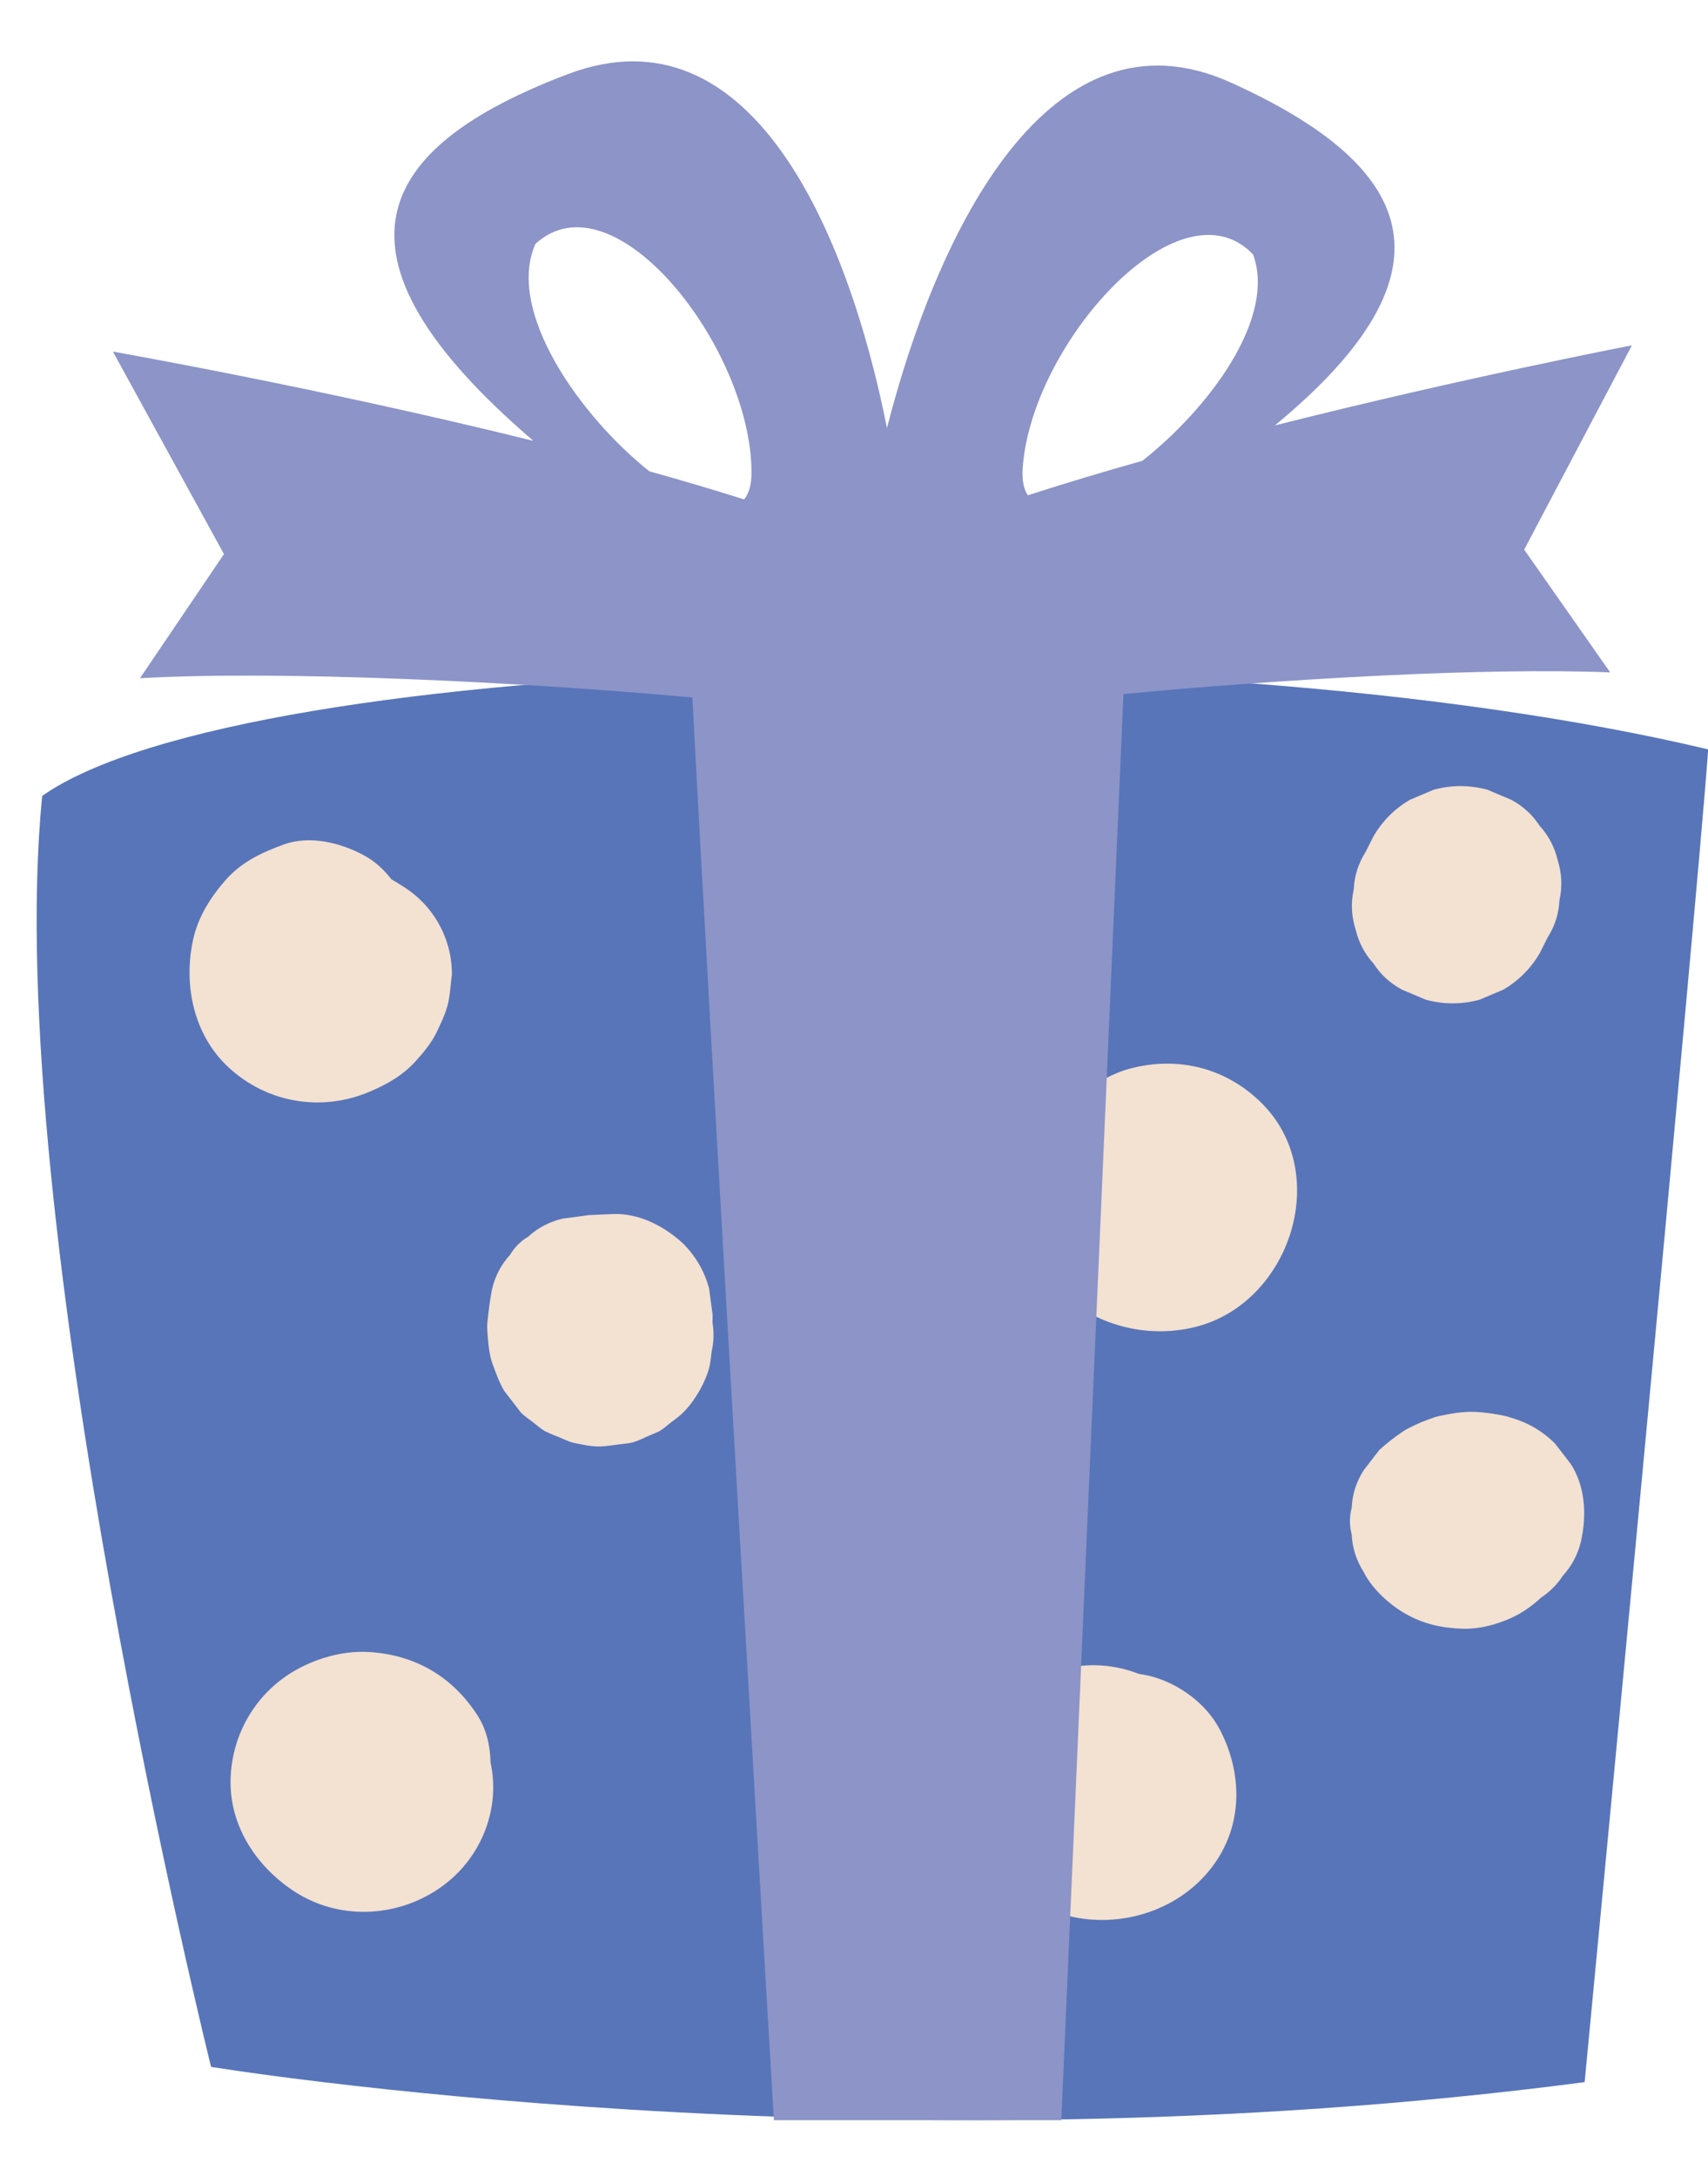<?xml version="1.0" encoding="UTF-8"?><svg xmlns="http://www.w3.org/2000/svg" xmlns:xlink="http://www.w3.org/1999/xlink" height="528.4" preserveAspectRatio="xMidYMid meet" version="1.0" viewBox="-8.9 -14.9 414.8 528.4" width="414.8" zoomAndPan="magnify"><g id="change1_1"><path d="M1.35,178.39C-8.88,280.94,42.36,487.05,42.36,487.05s160.61,26.47,333.58,3.71c0,0,27.27-284.91,30-323.67 C277.45,136.54,50.56,143.78,1.35,178.39z" fill="#5875b9"/></g><g id="change2_1"><path d="M97.43,209.04c-2.23-3.77-5.23-6.77-9-9c-0.74-0.5-1.51-0.96-2.28-1.4c-1.85-2.4-4.11-4.47-6.83-5.91 c-5.69-3.01-13.05-4.83-19.33-2.53c-5.33,1.95-10.18,4.2-14.03,8.55c-3.66,4.14-6.73,8.97-7.94,14.45 c-2.45,11.03,0.07,23.23,8.6,31.13c9.33,8.64,22.52,10.85,34.17,5.93c4.31-1.82,8.18-4,11.39-7.59c1.79-2,3.69-4.27,4.87-6.71 c0.94-1.94,2.13-4.42,2.7-6.51c0.67-2.43,0.76-5.26,1.1-7.76C100.84,217.17,99.69,212.95,97.43,209.04z" fill="#f3e1d1"/></g><g id="change2_2"><path d="M164.13,306.25c0.03-0.61,0.05-1.23,0.03-1.86l-0.87-6.5c-1.16-4.14-3.26-7.74-6.29-10.79 c-4.66-4.28-10.78-7.46-17.29-7.16c-1.84,0.08-3.68,0.17-5.52,0.25c-2.17,0.29-4.33,0.58-6.5,0.87c-3.18,0.76-5.96,2.22-8.32,4.38 c-1.84,1.09-3.3,2.55-4.39,4.39c-2.16,2.36-3.62,5.13-4.38,8.32c-0.53,2.7-0.87,5.49-1.14,8.22c-0.06,0.64-0.06,1.28-0.01,1.92 c0.2,2.49,0.35,5.58,1.29,8.11c0.73,1.97,1.64,4.53,2.72,6.33c0.09,0.16,0.2,0.32,0.32,0.46c1.27,1.65,2.55,3.3,3.82,4.95 c0.88,0.91,1.65,1.36,2.85,2.29c0.92,0.71,1.89,1.57,2.92,2.21c1.03,0.51,2.08,0.96,3.16,1.35c1.05,0.47,2.11,0.91,3.17,1.33 c0.22,0.06,0.44,0.11,0.66,0.16c5.52,1.19,6.09,1.07,10.69,0.45c1.16-0.16,2.54-0.25,3.76-0.54c1.09-0.35,2.14-0.79,3.16-1.31 c1.06-0.43,2.11-0.88,3.15-1.33c1.04-0.59,1.98-1.47,2.89-2.17c1.36-1.05,1.9-1.38,2.81-2.25c2.86-2.72,5.72-7.62,6.61-11.45 c0.23-1.16,0.39-2.33,0.49-3.51C164.47,311,164.53,308.63,164.13,306.25z" fill="#f3e1d1"/></g><g id="change2_3"><path d="M110.22,413.1c-0.06-4.07-1.01-8.13-3.26-11.57c-6.11-9.36-15.11-14.54-26.21-15.23 c-6.47-0.4-13.42,1.65-18.88,5.02c-9.21,5.69-14.73,15.73-14.78,26.52c-0.05,10.93,6.33,20.5,15.17,26.4 c17.22,11.49,41.79,2.94,47.51-17.18C111.12,422.33,111.2,417.56,110.22,413.1z" fill="#f3e1d1"/></g><g id="change2_4"><path d="M287.25,404.97c-3.22-6.07-9.59-10.79-16.13-12.64c-1.13-0.32-2.28-0.55-3.42-0.71 c-5.91-2.31-12.5-2.81-18.76-1.07c-10.16,2.83-18.37,11.52-20.77,21.77c-2.47,10.56,0.19,21.94,7.86,29.79 c14.52,14.86,40.96,11.27,51.42-6.59C293.04,425.98,292.32,414.51,287.25,404.97z" fill="#f3e1d1"/></g><g id="change2_5"><path d="M372.56,340.61c-1.27-1.65-2.55-3.3-3.82-4.95c-3.05-3.03-6.65-5.13-10.79-6.29c-0.44-0.16-0.85-0.29-1.31-0.39 c-2.23-0.5-5.12-0.9-7.41-1c-2.8-0.12-6.07,0.45-8.55,1c-0.37,0.08-0.74,0.18-1.1,0.29c-2.11,0.67-4.73,1.78-6.68,2.82 c-0.41,0.22-0.78,0.45-1.17,0.71c-1.92,1.3-3.92,2.85-5.64,4.42c-1.27,1.65-2.55,3.3-3.82,4.95c-1.79,2.81-2.75,5.84-2.9,9.09 c-0.58,2.17-0.58,4.33,0,6.5c0.15,3.26,1.12,6.29,2.9,9.09c1.97,4.03,6.27,7.95,10.1,10.13c4.47,2.55,8.82,3.49,13.95,3.67 c4.56,0.16,10.01-1.46,13.94-3.73c1.65-0.95,3.48-2.31,5.16-3.87c2.11-1.41,3.87-3.17,5.25-5.3c2.16-2.36,3.62-5.13,4.38-8.32 C376.46,353.19,376.15,346.16,372.56,340.61z" fill="#f3e1d1"/></g><g id="change2_6"><path d="M297.16,252.66c-8.48-8.19-19.81-11.04-31.23-8.15c-4.24,1.07-8.52,3.35-12.18,6.4 c-2.99,1.35-5.79,3.27-8.22,5.78c-11.65,12.06-9.03,31.22,2.78,42.09c8.83,8.12,21.09,11.45,32.81,8.65 C304.36,301.88,315,269.89,297.16,252.66z" fill="#f3e1d1"/></g><g id="change2_7"><path d="M369.39,193.97c-0.76-3.18-2.22-5.96-4.38-8.32c-1.72-2.66-4.01-4.76-6.86-6.3c-1.95-0.82-3.9-1.64-5.84-2.47 c-4.33-1.16-8.67-1.16-13,0c-1.95,0.82-3.9,1.64-5.84,2.47c-3.68,2.17-6.6,5.1-8.77,8.77c-0.64,1.28-1.28,2.57-1.93,3.85 c-1.79,2.81-2.75,5.84-2.9,9.09c-0.73,3.25-0.58,6.5,0.44,9.75c0.76,3.18,2.22,5.96,4.38,8.32c1.72,2.66,4.01,4.76,6.86,6.3 c1.95,0.82,3.9,1.64,5.84,2.47c4.33,1.16,8.67,1.16,13,0c1.95-0.82,3.9-1.64,5.84-2.47c3.68-2.17,6.6-5.1,8.77-8.77 c0.64-1.28,1.28-2.57,1.93-3.85c1.79-2.81,2.75-5.84,2.9-9.09C370.56,200.47,370.41,197.22,369.39,193.97z" fill="#f3e1d1"/></g><g id="change3_1"><path d="M387.42,68.97c0,0-40.89,7.88-86.71,19.45c46.53-38.37,32.85-63.51-10.57-83.22 c-44.2-20.07-71.45,36.17-83.63,83.85c-9.5-47.69-33.02-102.77-77.46-85.96c-46.96,17.77-61.42,43.66-8.4,89.08 C68.94,79.35,18.52,70.49,18.52,70.49l26.97,49.18l-20.39,30.14c34.31-1.95,92.98,0.9,134.15,4.69 C163.1,229.4,179.04,500,179.04,500h69.81l15.09-346.34c39.28-3.71,88.08-6.49,118.2-5.27l-20.88-29.81L387.42,68.97z M239.46,98.91 c1.94-30.15,38.07-70.67,55.95-52.03c5.67,15.35-10.47,37.15-26.86,50.12c-9.53,2.69-18.91,5.5-27.83,8.39 C239.74,103.92,239.27,101.8,239.46,98.91z M121.13,44.34c19.04-17.45,52.48,25.32,52.48,55.53c0,3-0.65,5.13-1.8,6.52 c-7.36-2.34-15.09-4.62-23.01-6.83C131.94,86.16,113.9,60.61,121.13,44.34z" fill="#8c94c8"/></g></svg>